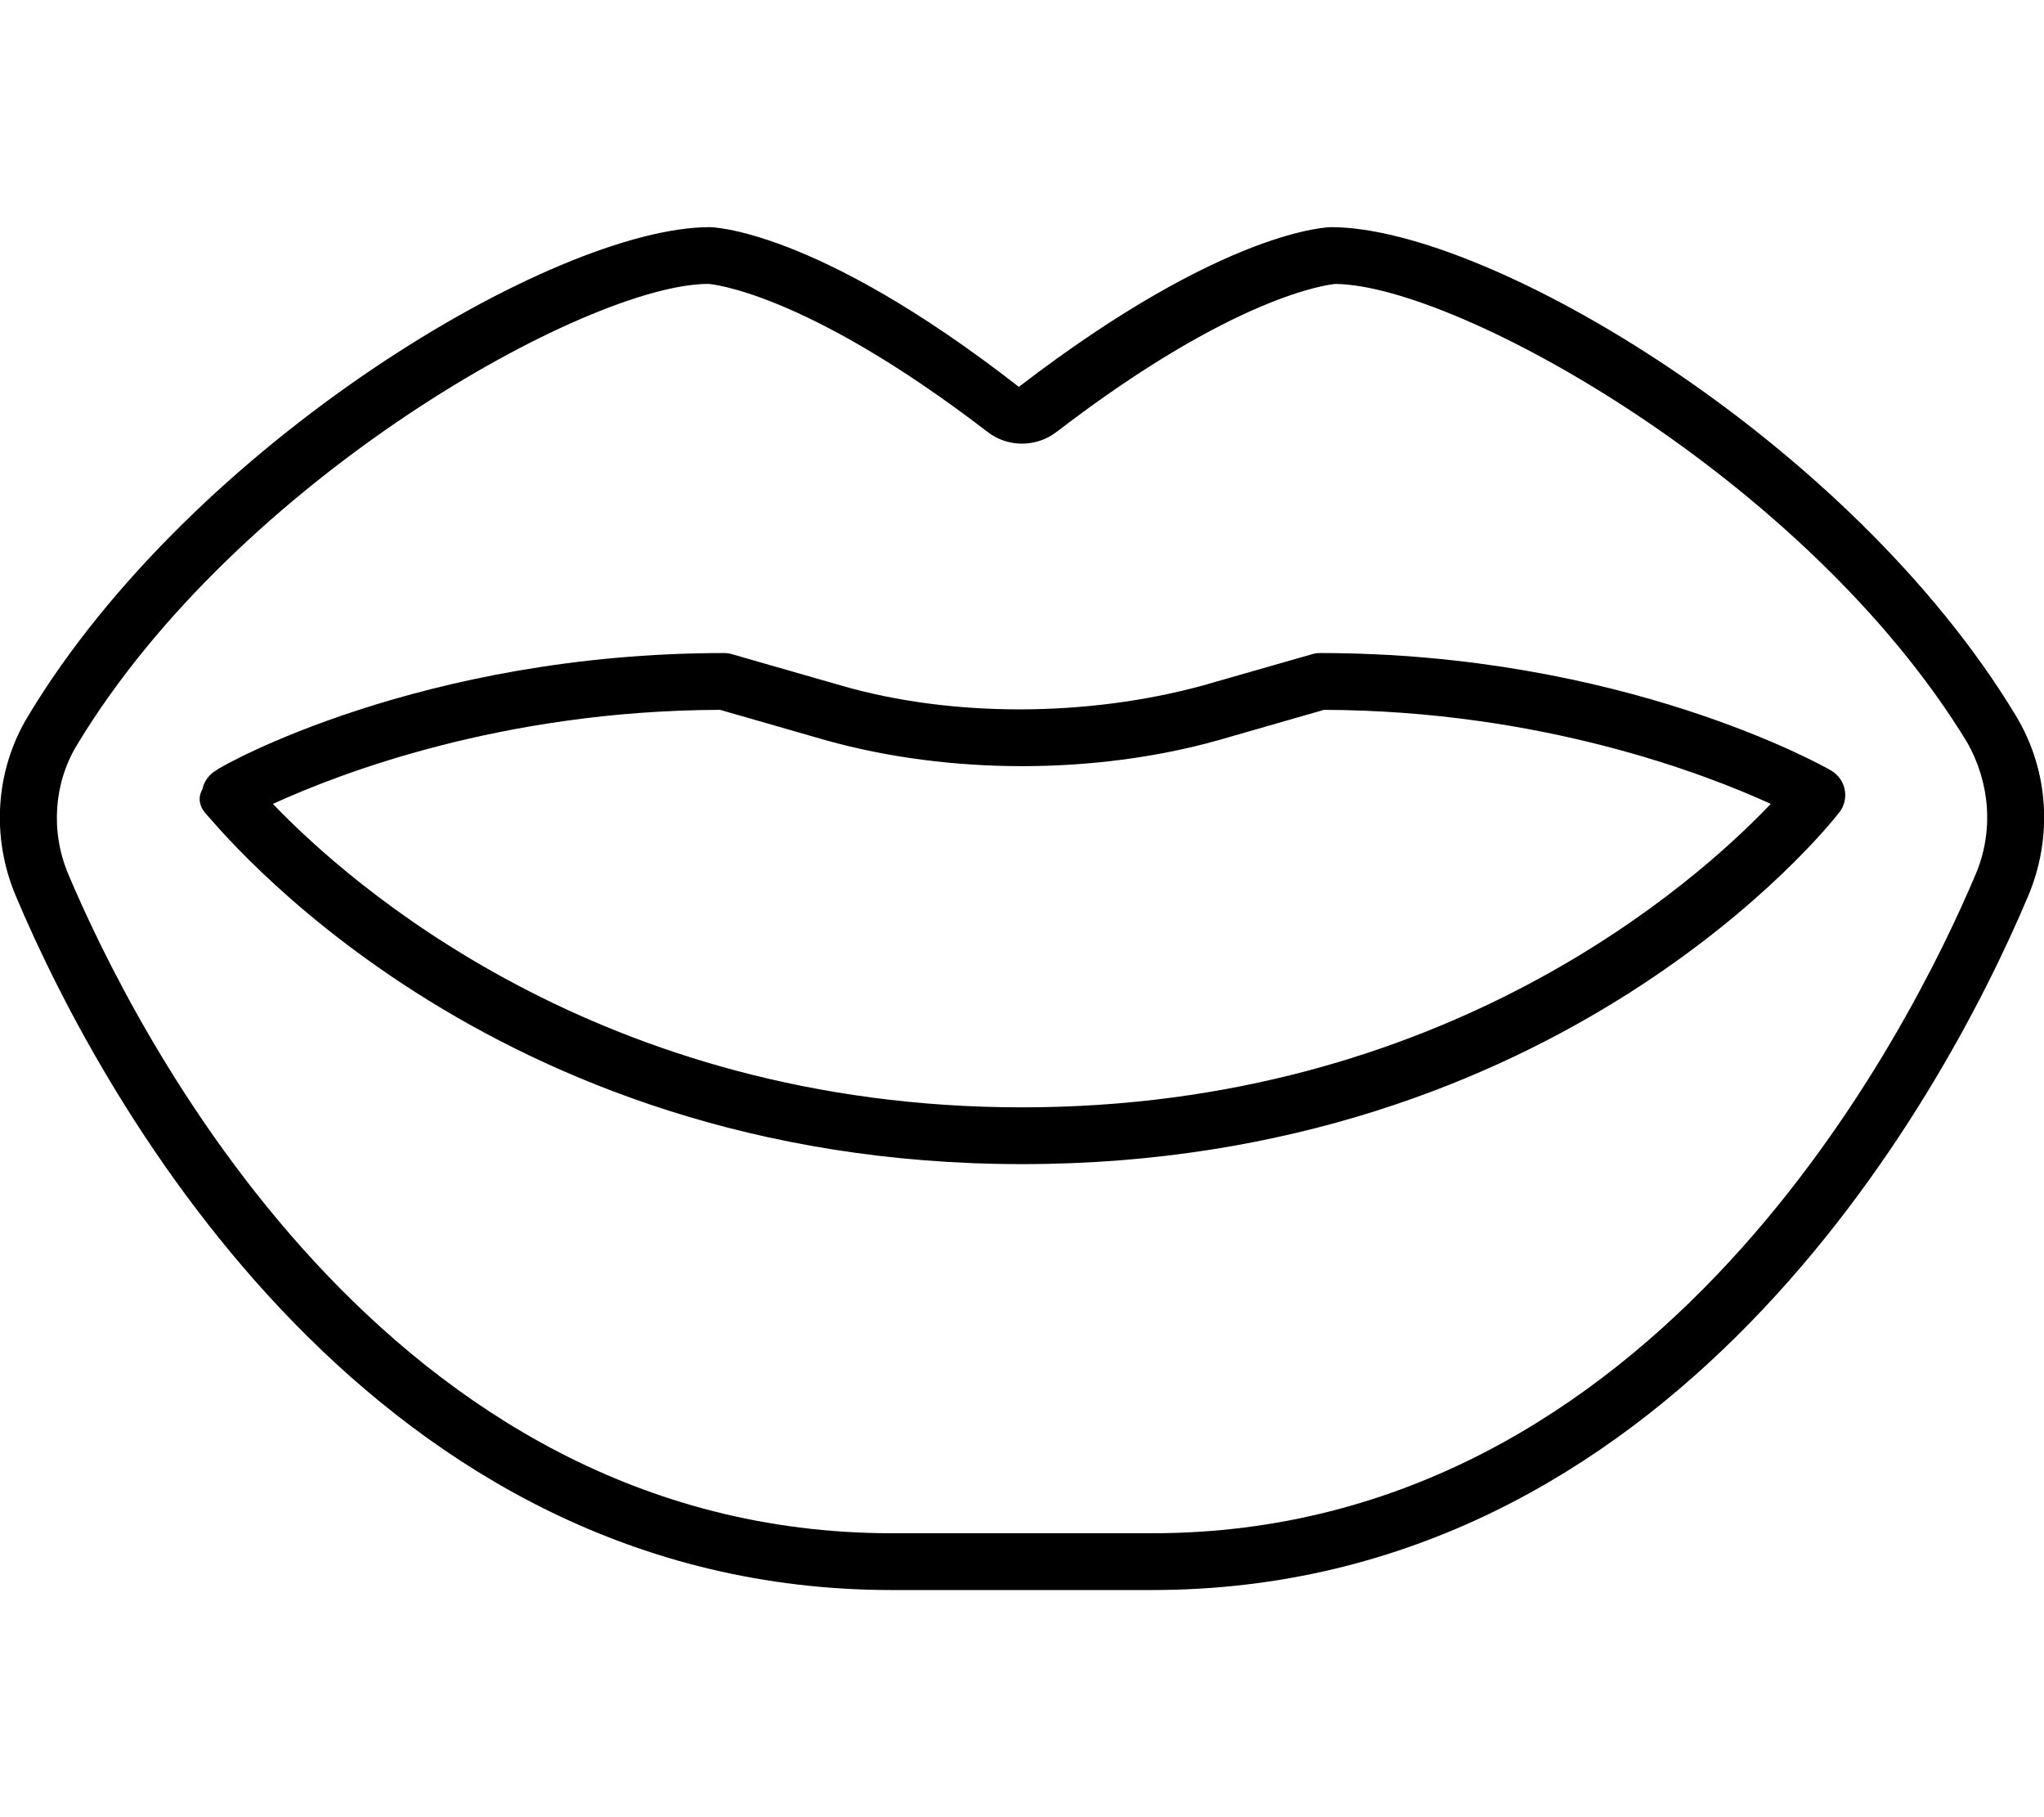 <svg xmlns="http://www.w3.org/2000/svg" viewBox="0 0 576 512"><!--! Font Awesome Pro 6.1.0 by @fontawesome - https://fontawesome.com License - https://fontawesome.com/license (Commercial License) Copyright 2022 Fonticons, Inc. --><path d="M568.1 201.7C521.6 124.6 419.6 64 375.1 64c0 0-29.37 0-87.99 45C229.4 64 200 64 200 64C156.4 64 54.4 124.6 7.942 201.7c-9.338 15.41-10.46 34.2-3.489 50.73C29.65 312.3 105.9 448 251.3 448h73.36c145.5 0 221.7-135.8 246.9-195.6C578.5 235.9 577.4 217.1 568.1 201.7zM556.8 246.2C538.4 289.8 467.4 432 324.7 432H251.3c-142.8 0-213.7-142.2-232.1-185.8C14.22 234.3 15.13 220.7 21.69 209.9C66.94 134.9 165.8 80 199.6 79.99C199.9 80.01 226.4 81.84 278.3 121.7C281.1 123.9 284.6 125 288 125s6.871-1.102 9.744-3.309C347.9 83.2 374.3 80.18 376.3 80c34.52 .328 132.9 55.09 178 129.1C560.9 220.7 561.8 234.3 556.8 246.2zM372 184c-.75 0-1.5 .094-2.219 .312l-30.88 8.844C306.1 202.1 268.1 202.1 237.2 193.2L206.2 184.3C205.5 184.1 204.8 184 204 184c-85.16 0-141.6 31.72-143.1 33.06c-2 1.156-3.438 3.125-3.875 5.375C55.69 224.7 56.25 227.1 57.69 228.9C60.85 232.1 136.5 328 288 328s227.2-95.03 230.3-99.09c1.438-1.812 2-4.188 1.531-6.469c-.438-2.25-1.875-4.219-3.875-5.375C513.6 215.7 457.2 184 372 184zM288 312c-119.1 0-190-63.47-211.1-85.5C95.47 218 141.5 200.2 202.9 200l29.91 8.594c34.69 9.688 75.69 9.719 110.5-.031L373.1 200c61.19 .219 107.3 18 125.9 26.5C478 248.6 407.1 312 288 312z"/></svg>